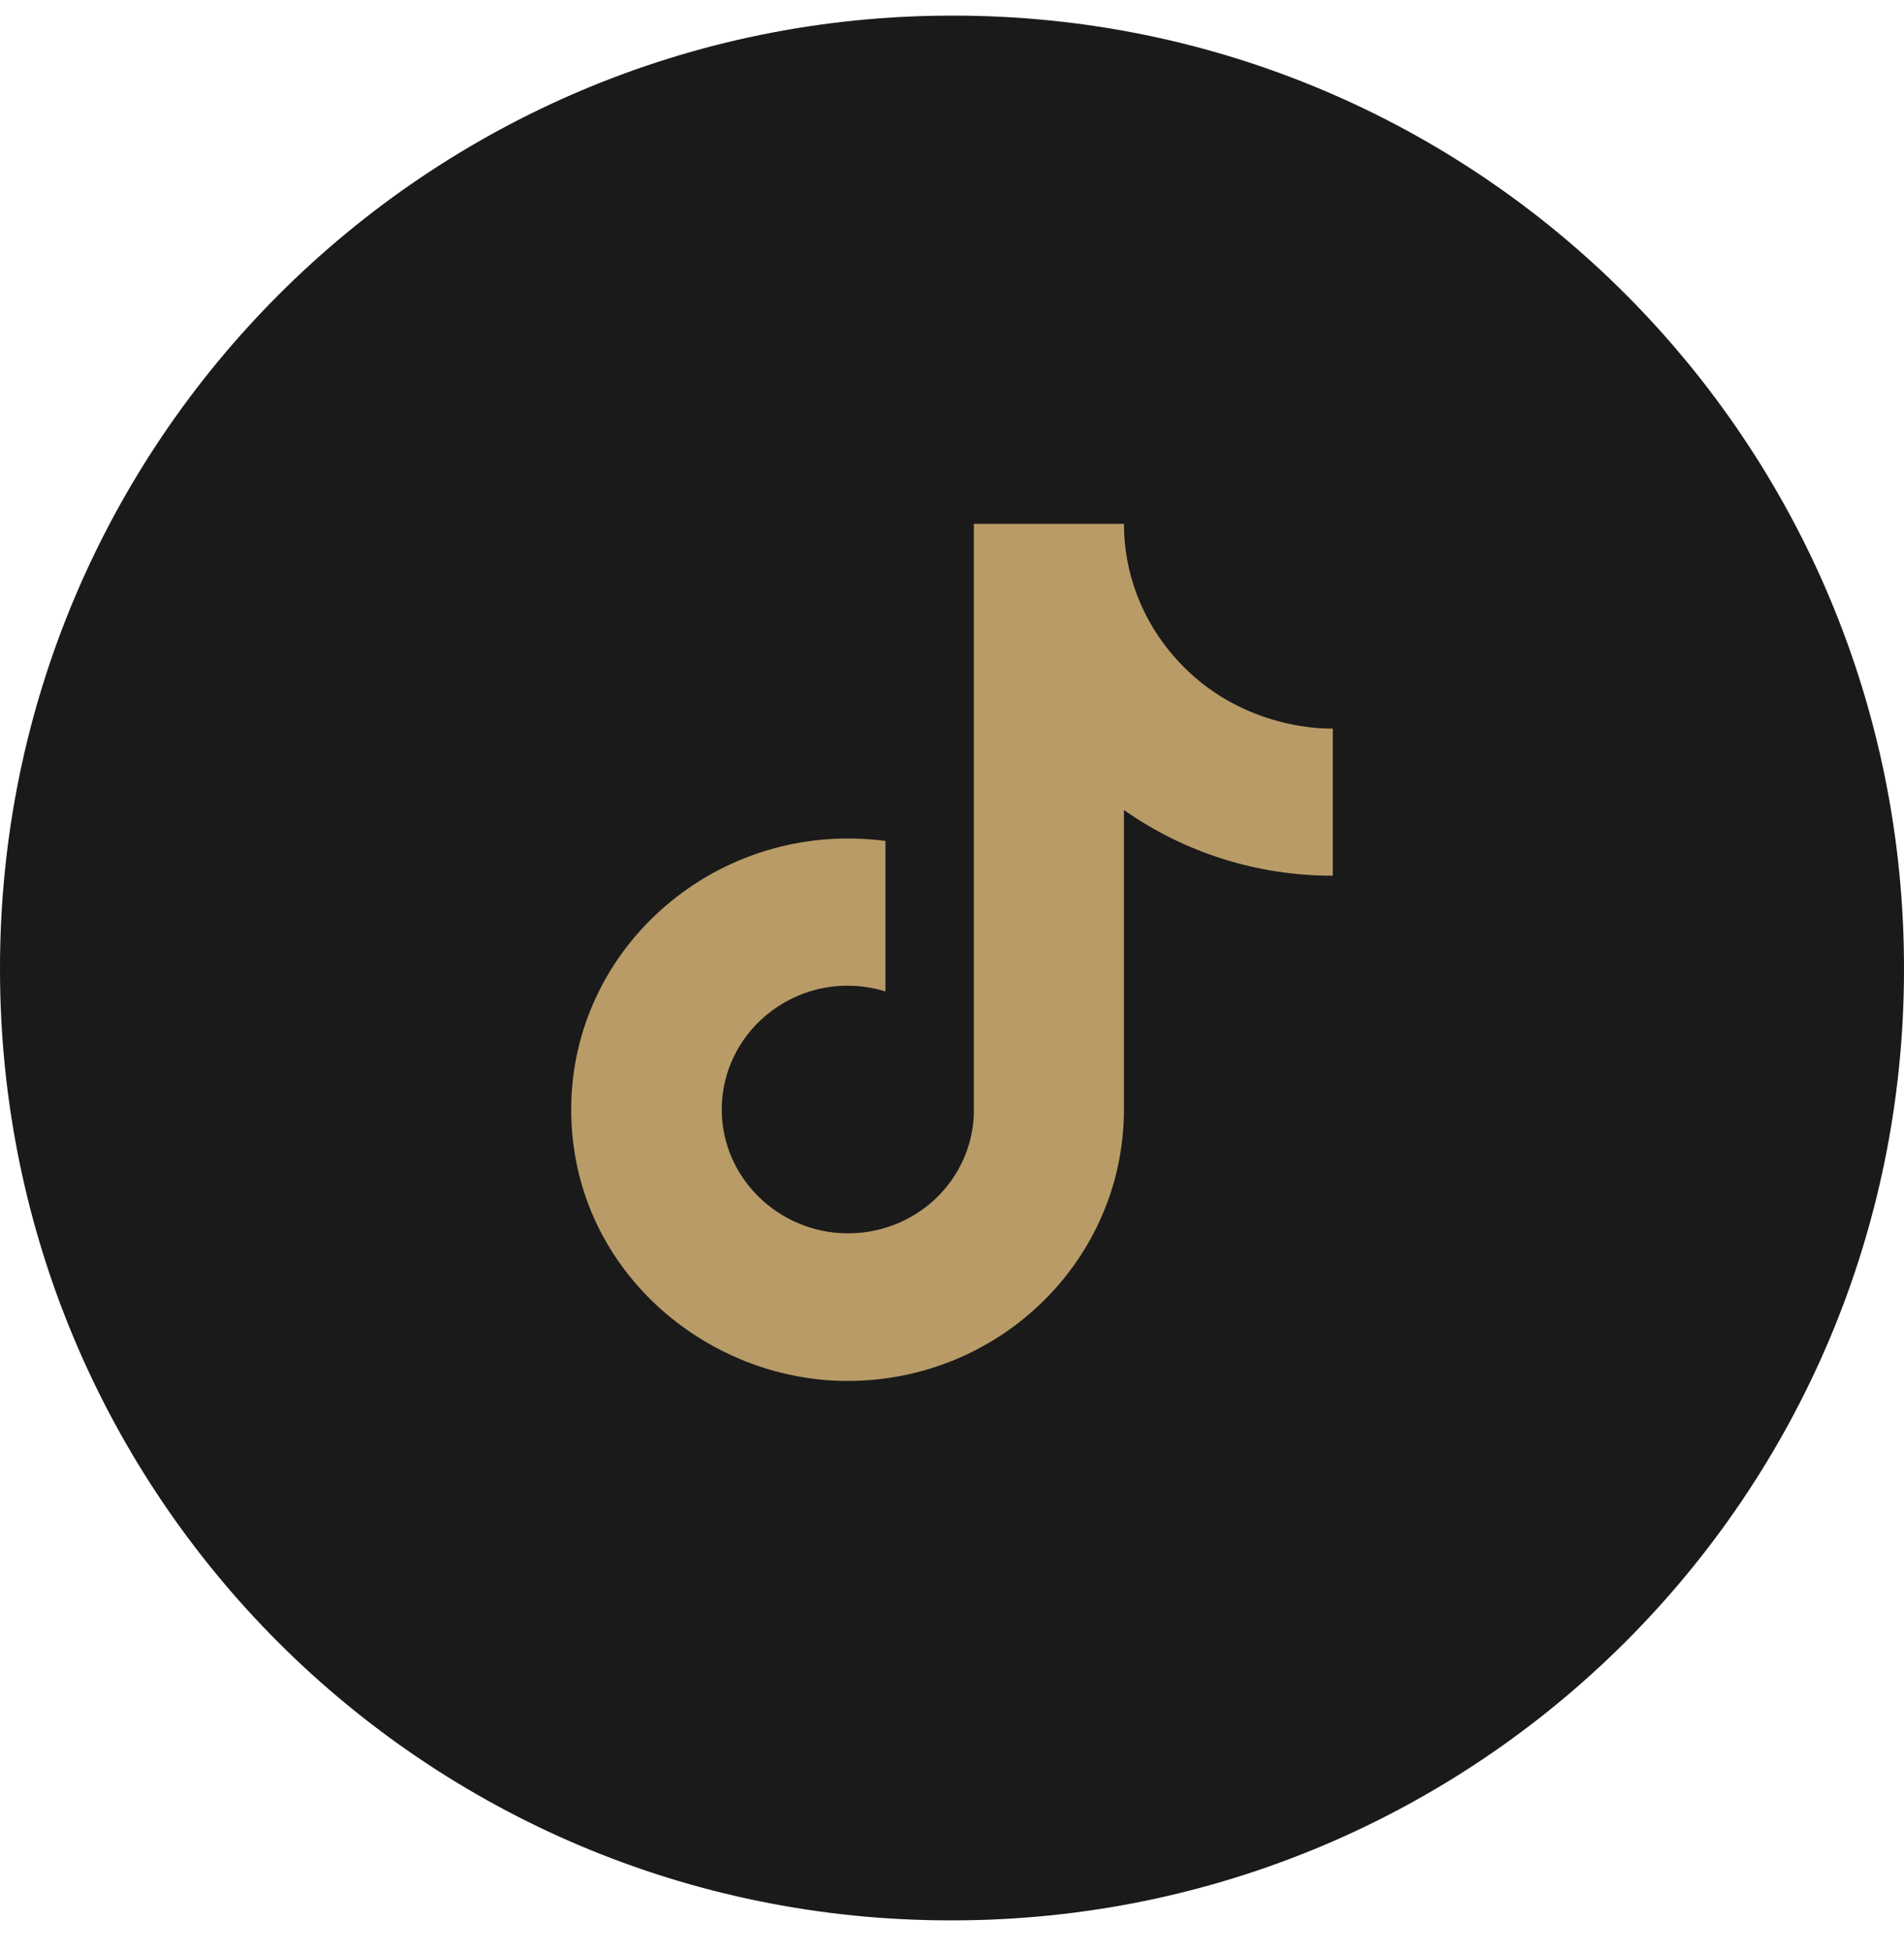 <svg xmlns="http://www.w3.org/2000/svg" width="40" height="41" viewBox="0 0 40 41" fill="none"><path d="M20 0.328C8.954 0.328 0 9.282 0 20.328V20.358C0 31.404 8.924 40.328 19.97 40.328H20C31.046 40.328 40 31.404 40 20.358V20.328C40 9.282 31.076 0.328 20.03 0.328H20Z" fill="#1A1A1A"></path><path d="M10 10.328H30V30.328H10V10.328Z" fill="#1A1A1A"></path><path d="M10 10.328H30V30.328H10V10.328Z" fill="#1A1A1A"></path><path d="M24.694 13.82C23.997 13.04 23.612 12.037 23.612 11H20.459V23.4C20.435 24.071 20.146 24.707 19.653 25.174C19.16 25.64 18.502 25.9 17.816 25.9C16.367 25.9 15.163 24.74 15.163 23.3C15.163 21.58 16.857 20.29 18.602 20.82V17.66C15.082 17.2 12 19.88 12 23.3C12 26.63 14.816 29 17.806 29C21.01 29 23.612 26.45 23.612 23.3V17.01C24.891 17.91 26.426 18.393 28 18.39V15.3C28 15.3 26.082 15.39 24.694 13.82Z" fill="#B89B67"></path></svg>